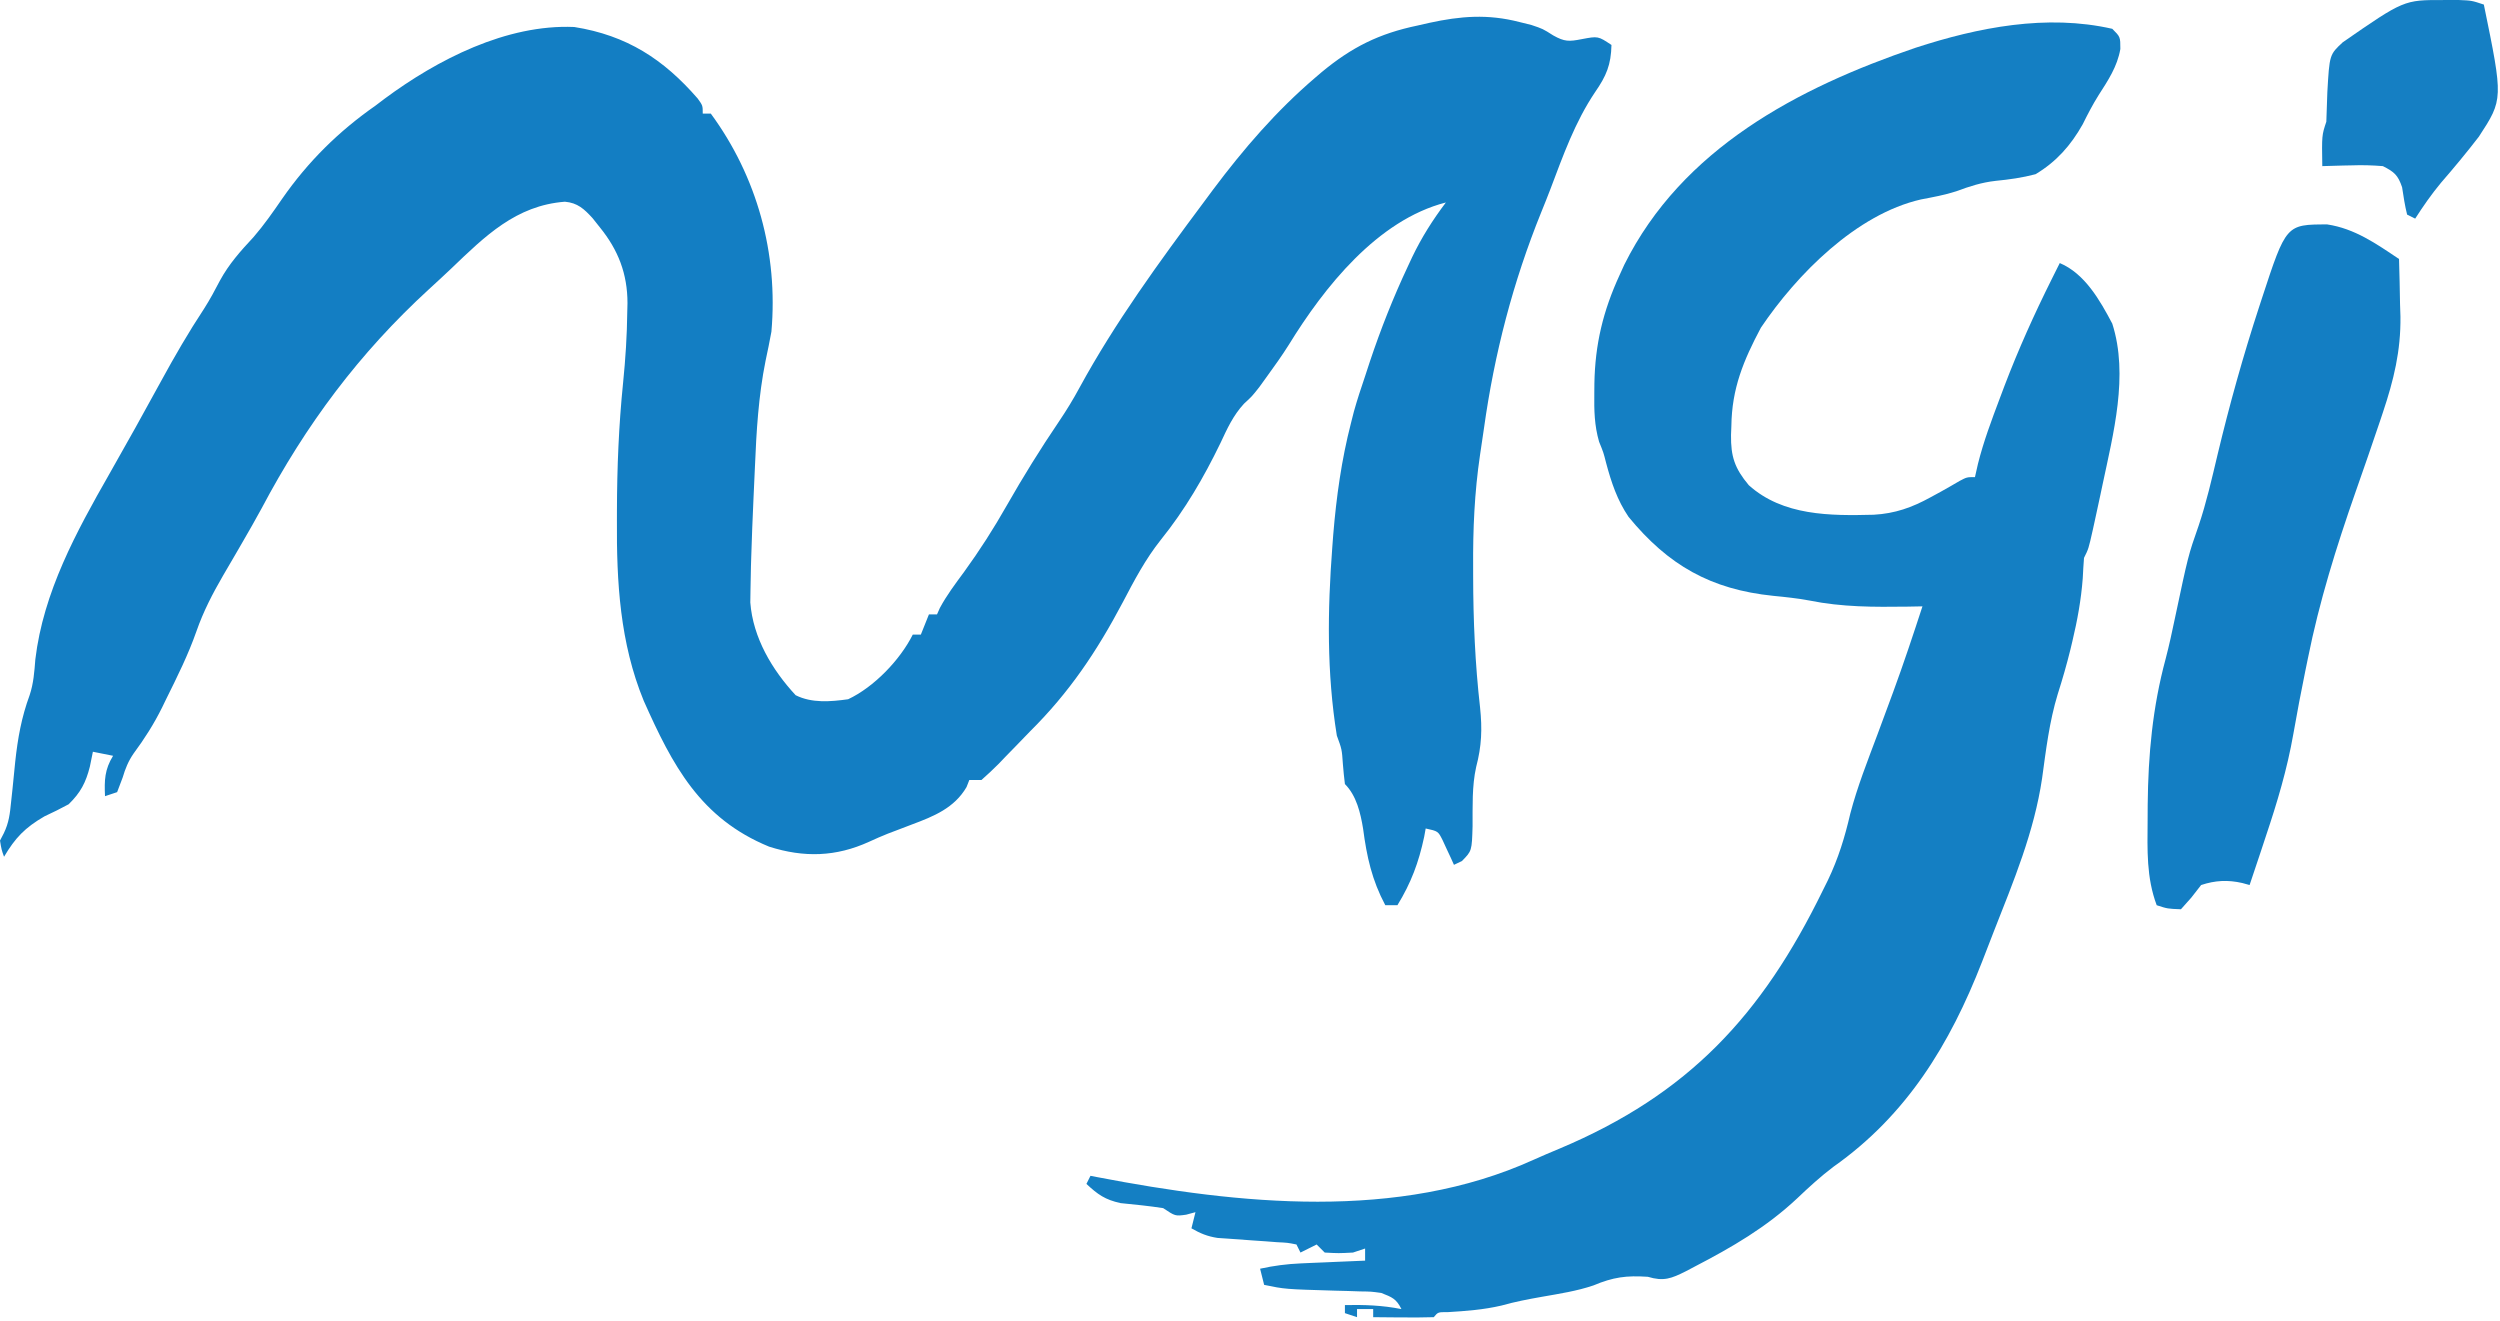 <svg width="619" height="327" viewBox="0 0 619 327" fill="none" xmlns="http://www.w3.org/2000/svg">
<path d="M376.188 5.445C377.171 5.689 378.155 5.933 379.168 6.184C382 7.133 382 7.133 384.574 8.766C387.397 10.357 388.503 10.302 391.625 9.695C395.689 8.925 395.689 8.925 399 11.133C398.891 16.04 397.735 18.79 394.938 22.82C389.944 30.255 387.036 38.493 383.878 46.833C383.153 48.732 382.395 50.62 381.629 52.504C374.608 69.838 370.007 87.579 367.426 106.08C367.122 108.259 366.798 110.437 366.46 112.612C365.077 121.954 364.686 131.091 364.75 140.508C364.751 141.238 364.752 141.968 364.753 142.721C364.773 153.596 365.235 164.363 366.464 175.179C367.022 180.502 366.864 184.722 365.499 189.893C364.434 194.677 364.639 199.672 364.609 204.555C364.433 210.693 364.433 210.693 361.961 213.203C360.99 213.663 360.99 213.663 360 214.133C359.746 213.567 359.492 213.001 359.23 212.418C358.886 211.684 358.542 210.951 358.188 210.195C357.851 209.464 357.515 208.733 357.168 207.98C356.064 205.802 356.064 205.802 353 205.133C352.876 205.813 352.752 206.494 352.625 207.195C351.268 213.573 349.385 218.604 346 224.133C345.01 224.133 344.02 224.133 343 224.133C339.682 217.9 338.415 212.145 337.5 205.172C336.863 201.302 335.871 197.004 333 194.133C332.792 192.492 332.632 190.844 332.5 189.195C332.248 185.527 332.248 185.527 331 182.133C328.49 166.585 328.687 151.145 329.875 135.508C329.992 133.952 329.992 133.952 330.112 132.364C330.883 123.046 332.164 113.823 334.5 104.758C334.856 103.354 334.856 103.354 335.219 101.922C336.05 98.953 337.005 96.051 338 93.133C338.393 91.933 338.786 90.733 339.191 89.496C341.885 81.455 344.953 73.685 348.562 66.008C349.108 64.837 349.108 64.837 349.664 63.642C352.019 58.743 354.726 54.472 358 50.133C341.028 54.484 327.846 71.152 319.101 85.383C317.386 88.109 315.515 90.713 313.625 93.32C313.019 94.159 312.413 94.999 311.789 95.863C310 98.133 310 98.133 308.012 99.961C305.33 102.857 303.841 106.158 302.188 109.695C298.038 118.261 293.419 126.196 287.438 133.633C283.596 138.463 280.858 143.681 278 149.133C271.591 161.248 264.805 171.416 255 181.133C253.996 182.169 252.993 183.207 251.992 184.246C250.953 185.313 249.914 186.379 248.875 187.445C248.35 187.995 247.826 188.545 247.285 189.111C245.913 190.509 244.461 191.828 243 193.133C242.01 193.133 241.02 193.133 240 193.133C239.773 193.71 239.546 194.288 239.312 194.883C236.293 200.06 231.213 202.118 225.812 204.133C224.468 204.645 223.125 205.158 221.781 205.672C221.132 205.918 220.482 206.165 219.812 206.419C218.26 207.03 216.736 207.712 215.219 208.406C206.997 212.17 199.06 212.384 190.438 209.633C173.377 202.631 166.516 189.517 159.391 173.52C153.485 159.136 152.65 144.093 152.75 128.758C152.753 127.575 152.753 127.575 152.755 126.367C152.783 115.776 153.205 105.325 154.277 94.781C154.871 88.912 155.249 83.095 155.312 77.195C155.33 76.491 155.347 75.787 155.365 75.062C155.358 67.765 153.071 61.892 148.5 56.258C147.912 55.518 147.324 54.778 146.719 54.016C144.645 51.744 143.014 50.222 139.871 49.945C127.749 50.879 120.12 58.452 111.688 66.531C109.883 68.243 108.054 69.926 106.219 71.605C88.916 87.468 75.741 105.142 64.769 125.883C63.246 128.682 61.674 131.44 60.074 134.195C59.273 135.579 59.273 135.579 58.455 136.991C57.383 138.838 56.306 140.681 55.225 142.522C52.624 147.015 50.357 151.376 48.648 156.28C46.615 162.095 43.859 167.623 41.125 173.133C40.799 173.806 40.473 174.479 40.137 175.172C38.101 179.276 35.794 182.9 33.071 186.579C31.769 188.467 31.025 190.314 30.375 192.508C29.921 193.704 29.468 194.9 29 196.133C28.01 196.463 27.02 196.793 26 197.133C25.821 193.186 25.907 190.535 28 187.133C26.35 186.803 24.7 186.473 23 186.133C22.753 187.35 22.505 188.567 22.25 189.82C21.248 193.76 19.967 196.248 17 199.133C15.035 200.201 13.031 201.198 11 202.133C6.183 204.927 3.774 207.439 1 212.133C0.375 210.383 0.375 210.383 0 208.133C0.307 207.541 0.614 206.949 0.93 206.339C2.211 203.697 2.457 201.508 2.746 198.59C2.861 197.515 2.977 196.441 3.096 195.334C3.322 193.095 3.546 190.855 3.768 188.615C4.396 182.792 5.32 177.608 7.342 172.111C8.312 169.195 8.51 166.311 8.75 163.258C10.731 146.62 18.874 131.721 27.062 117.383C31.403 109.753 35.679 102.093 39.875 94.383C43.218 88.253 46.679 82.273 50.527 76.441C51.968 74.183 53.206 71.886 54.438 69.508C56.698 65.347 59.554 62.162 62.77 58.711C65.386 55.686 67.611 52.486 69.875 49.195C76.27 40.009 83.822 32.54 93 26.133C93.712 25.593 94.423 25.052 95.156 24.496C108.306 14.743 125.407 5.958 142.18 6.684C155.211 8.759 164.299 14.665 172.75 24.398C174 26.133 174 26.133 174 28.133C174.66 28.133 175.32 28.133 176 28.133C187.459 43.734 192.709 62.801 191 82.133C190.555 84.545 190.07 86.95 189.551 89.348C187.794 98.081 187.284 106.774 186.919 115.661C186.812 118.263 186.69 120.864 186.564 123.465C186.336 128.353 186.15 133.242 186 138.133C185.978 138.836 185.957 139.539 185.935 140.263C185.883 142.175 185.853 144.088 185.824 146C185.8 147.576 185.8 147.576 185.776 149.183C186.438 157.909 191.169 165.841 197 172.133C201.016 174.141 205.644 173.741 210 173.133C216.374 170.144 222.857 163.418 226 157.133C226.66 157.133 227.32 157.133 228 157.133C228.66 155.483 229.32 153.833 230 152.133C230.66 152.133 231.32 152.133 232 152.133C232.233 151.607 232.467 151.081 232.707 150.539C234.416 147.359 236.551 144.532 238.688 141.633C242.556 136.301 246.034 130.877 249.285 125.141C253.32 118.063 257.614 111.125 262.188 104.383C264.048 101.632 265.736 98.867 267.312 95.945C276.059 79.897 287.092 64.761 298 50.133C298.768 49.096 299.537 48.06 300.328 46.992C307.93 36.845 316.028 27.445 325.688 19.195C326.198 18.759 326.708 18.322 327.234 17.872C334.709 11.674 341.448 8.305 351 6.32C352.419 5.996 352.419 5.996 353.867 5.666C361.642 3.97 368.373 3.432 376.188 5.445Z" fill="#137EC3"/>
<path d="M523 7.133C525 9.133 525 9.133 525 12.133C524.235 16.52 521.972 19.881 519.598 23.586C518.129 25.927 516.912 28.284 515.688 30.758C512.749 35.976 509.172 40.045 504 43.133C500.69 44.009 497.53 44.442 494.125 44.781C490.599 45.178 487.672 46.134 484.367 47.363C481.488 48.299 478.598 48.813 475.625 49.383C459.661 53.031 444.961 67.845 436 81.133C431.671 89.269 428.805 96.206 428.688 105.445C428.658 106.192 428.629 106.939 428.6 107.709C428.539 113 429.488 115.95 433 120.133C441.46 127.743 453.169 127.727 463.938 127.449C469.184 127.16 473.414 125.66 478 123.133C478.835 122.678 479.671 122.223 480.531 121.754C482.095 120.885 483.649 119.998 485.188 119.086C487 118.133 487 118.133 489 118.133C489.245 117.049 489.49 115.965 489.742 114.848C491.13 109.315 493.114 104.027 495.125 98.695C495.717 97.12 495.717 97.12 496.321 95.513C499.764 86.487 503.69 77.773 508 69.133C508.605 67.918 508.605 67.918 509.223 66.68C509.479 66.169 509.736 65.659 510 65.133C516.203 67.745 519.945 74.344 523 80.133C527.099 92.931 523.243 107.424 520.562 120.133C520.399 120.906 520.236 121.679 520.068 122.476C519.595 124.696 519.115 126.915 518.629 129.133C518.481 129.809 518.333 130.485 518.18 131.182C517.123 135.886 517.123 135.886 516 138.133C515.867 139.818 515.769 141.506 515.688 143.195C515.283 148.53 514.362 153.568 513.125 158.758C512.883 159.777 512.883 159.777 512.635 160.817C511.715 164.555 510.66 168.215 509.488 171.883C507.42 178.682 506.591 185.656 505.627 192.68C503.664 205.982 498.565 218.165 493.674 230.614C492.691 233.125 491.721 235.64 490.752 238.156C482.795 258.574 472.109 276.106 453.957 288.894C450.76 291.314 447.901 293.936 445 296.695C437.338 303.889 428.838 308.822 419.562 313.633C418.532 314.177 418.532 314.177 417.481 314.733C413.768 316.598 411.933 317.31 408 316.133C402.721 315.781 399.457 316.201 394.531 318.273C390.408 319.673 386.132 320.32 381.854 321.073C378.44 321.675 375.086 322.312 371.75 323.258C367.312 324.293 362.983 324.608 358.441 324.887C356.055 324.867 356.055 324.867 355 326.133C352.47 326.206 349.967 326.225 347.438 326.195C346.371 326.188 346.371 326.188 345.283 326.182C343.522 326.17 341.761 326.152 340 326.133C340 325.473 340 324.813 340 324.133C338.68 324.133 337.36 324.133 336 324.133C336 324.793 336 325.453 336 326.133C335.01 325.803 334.02 325.473 333 325.133C333 324.473 333 323.813 333 323.133C337.833 323.049 342.237 323.18 347 324.133C345.704 321.541 344.67 321.193 342 320.133C339.491 319.786 339.491 319.786 336.789 319.754C335.791 319.72 334.794 319.685 333.766 319.65C332.729 319.624 331.693 319.597 330.625 319.57C318.147 319.203 318.147 319.203 313 318.133C312.67 316.813 312.34 315.493 312 314.133C315.386 313.388 318.619 312.965 322.082 312.816C323.013 312.774 323.945 312.733 324.904 312.689C325.864 312.65 326.824 312.611 327.812 312.57C328.792 312.527 329.771 312.484 330.779 312.439C333.186 312.334 335.593 312.232 338 312.133C338 311.143 338 310.153 338 309.133C337.01 309.463 336.02 309.793 335 310.133C331.438 310.32 331.438 310.32 328 310.133C327.34 309.473 326.68 308.813 326 308.133C324.68 308.793 323.36 309.453 322 310.133C321.67 309.473 321.34 308.813 321 308.133C318.837 307.696 318.837 307.696 316.23 307.57C315.259 307.495 314.288 307.421 313.287 307.344C312.264 307.274 311.241 307.204 310.188 307.133C308.18 306.995 306.174 306.849 304.168 306.695C303.274 306.635 302.379 306.574 301.458 306.512C298.939 306.123 297.197 305.397 295 304.133C295.33 302.813 295.66 301.493 296 300.133C295.237 300.339 294.474 300.545 293.688 300.758C291 301.133 291 301.133 288 299.133C284.489 298.589 280.98 298.243 277.445 297.891C273.639 297.053 271.811 295.773 269 293.133C269.33 292.473 269.66 291.813 270 291.133C270.572 291.243 271.144 291.354 271.734 291.468C306.784 298.193 346.172 302.383 379.695 287.17C381.844 286.203 384.007 285.283 386.184 284.379C418.066 270.942 436.201 251.438 451.312 220.508C451.733 219.662 452.154 218.815 452.588 217.943C455.179 212.525 456.779 207.299 458.131 201.458C459.884 194.753 462.452 188.306 464.875 181.82C465.917 179.013 466.956 176.204 467.992 173.394C468.244 172.713 468.496 172.031 468.755 171.329C471.33 164.316 473.685 157.235 476 150.133C474.768 150.156 473.535 150.179 472.266 150.203C464.032 150.311 456.124 150.335 448.02 148.691C445.047 148.141 442.091 147.822 439.084 147.533C423.569 145.95 413.054 139.94 403.242 127.992C400.426 123.844 398.964 119.446 397.676 114.625C397.026 112.058 397.026 112.058 395.934 109.375C394.758 105.294 394.699 101.606 394.75 97.383C394.757 96.583 394.764 95.783 394.771 94.959C394.941 85.209 396.927 76.998 401 68.133C401.387 67.281 401.773 66.429 402.172 65.551C416.493 36.782 445.235 21.709 474.312 11.82C489.797 6.776 506.736 3.433 523 7.133Z" fill="#147FC3"/>
<path d="M576.211 55.566C583.018 56.584 588.368 60.35 594 64.133C594.119 67.841 594.188 71.548 594.25 75.258C594.3 76.799 594.3 76.799 594.351 78.371C594.457 86.891 592.691 94.085 590 102.133C589.775 102.807 589.551 103.481 589.319 104.175C587.336 110.099 585.273 115.996 583.209 121.892C578.479 135.427 574.259 148.927 571.437 163.008C571.225 164.042 571.012 165.077 570.793 166.143C569.737 171.318 568.744 176.497 567.838 181.701C566.303 190.466 563.826 198.719 561 207.133C560.6 208.345 560.201 209.556 559.789 210.805C558.869 213.584 557.94 216.36 557 219.133C556.402 218.968 555.804 218.803 555.187 218.633C551.612 217.816 548.457 217.981 545 219.133C543.793 220.68 543.793 220.68 542.562 222.258C541.717 223.207 540.871 224.155 540 225.133C536.687 225.008 536.687 225.008 534 224.133C531.427 217.263 531.696 210.458 531.75 203.195C531.756 201.897 531.762 200.599 531.768 199.262C531.897 186.813 532.963 175.184 536.215 163.125C537.084 159.812 537.799 156.485 538.5 153.133C541.804 137.525 541.804 137.525 544.371 130.191C546.326 124.406 547.661 118.482 549.074 112.546C552.034 100.183 555.426 88.029 559.375 75.945C559.592 75.281 559.808 74.617 560.032 73.933C566.045 55.578 566.045 55.578 576.211 55.566Z" fill="#137EC3"/>
<path d="M605 0.008C606.856 0.004 606.856 0.004 608.75 0C612 0.133 612 0.133 615 1.133C619.809 24.577 619.809 24.577 613.762 33.848C610.756 37.747 607.631 41.523 604.402 45.238C602.019 48.11 600.011 50.997 598 54.133C597.34 53.803 596.68 53.473 596 53.133C595.437 50.889 595.108 48.645 594.758 46.359C593.736 43.358 592.832 42.567 590 41.133C587.327 40.919 584.907 40.847 582.25 40.945C581.553 40.959 580.855 40.972 580.137 40.986C578.424 41.022 576.712 41.075 575 41.133C574.875 33.508 574.875 33.508 576 30.133C576.102 27.696 576.182 25.258 576.25 22.82C576.782 13.524 576.782 13.524 580.07 10.469C595.21 -0.013 595.21 -0.013 605 0.008Z" fill="#157FC3"/>
</svg>

